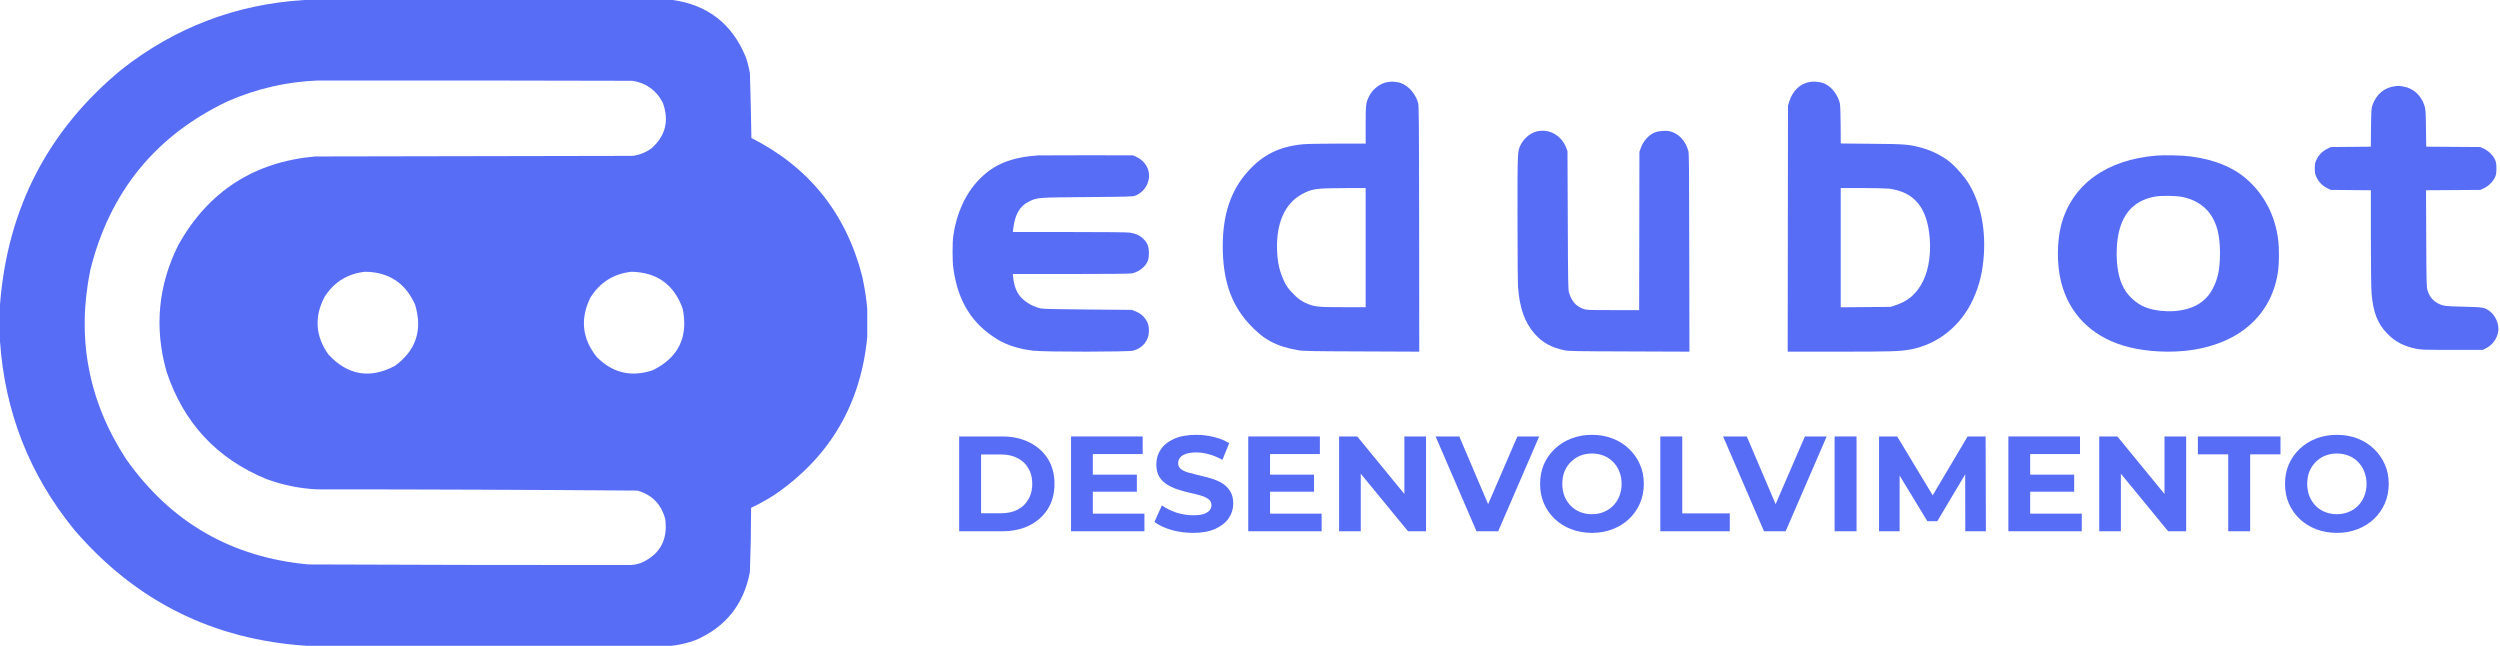 <svg width="240" height="62" viewBox="0 0 240 62" fill="none" xmlns="http://www.w3.org/2000/svg">
<path fill-rule="evenodd" clip-rule="evenodd" d="M29.211 0C41.004 0 52.796 0 64.588 0C67.951 0.477 70.285 2.298 71.588 5.462C71.768 5.973 71.902 6.496 71.991 7.031C72.055 9.102 72.104 11.175 72.135 13.248C77.66 16.04 81.203 20.456 82.766 26.497C82.996 27.541 83.159 28.587 83.255 29.634C83.255 30.545 83.255 31.455 83.255 32.365C82.631 38.789 79.693 43.815 74.44 47.444C73.693 47.932 72.915 48.368 72.107 48.752C72.104 50.806 72.065 52.859 71.991 54.911C71.403 58.022 69.665 60.202 66.777 61.448C66.022 61.726 65.254 61.909 64.472 62C52.815 62 41.157 62 29.5 62C20.468 61.431 13.007 57.712 7.116 50.843C2.843 45.598 0.471 39.575 0 32.772C0 31.591 0 30.409 0 29.228C0.72 19.997 4.619 12.473 11.696 6.653C16.842 2.621 22.68 0.403 29.211 0ZM30.537 7.728C40.6 7.719 50.664 7.728 60.727 7.757C62.052 7.97 63.022 8.677 63.637 9.878C64.257 11.607 63.883 13.07 62.514 14.265C61.993 14.634 61.417 14.866 60.785 14.963C50.606 14.982 40.427 15.001 30.248 15.021C24.397 15.543 20.028 18.361 17.141 23.475C15.178 27.389 14.794 31.457 15.989 35.678C17.62 40.597 20.818 44.035 25.582 45.992C27.145 46.566 28.759 46.896 30.421 46.979C40.679 46.98 50.935 47.019 61.188 47.096C62.606 47.499 63.499 48.419 63.867 49.856C64.121 51.872 63.324 53.276 61.476 54.068C61.176 54.163 60.869 54.222 60.555 54.243C50.241 54.248 39.928 54.228 29.615 54.185C22.232 53.509 16.404 50.149 12.128 44.103C8.485 38.533 7.332 32.471 8.671 25.916C10.536 18.42 14.924 13.025 21.837 9.733C24.618 8.511 27.518 7.843 30.537 7.728ZM35.031 26.09C37.304 26.107 38.907 27.153 39.842 29.228C40.591 31.668 39.947 33.633 37.911 35.126C35.517 36.391 33.395 36.032 31.545 34.051C30.286 32.298 30.151 30.458 31.142 28.53C32.05 27.089 33.347 26.276 35.031 26.09ZM60.612 26.09C63.065 26.133 64.707 27.315 65.538 29.634C66.09 32.346 65.14 34.312 62.686 35.532C60.629 36.236 58.833 35.82 57.299 34.283C55.89 32.527 55.678 30.629 56.666 28.589C57.583 27.114 58.898 26.281 60.612 26.09Z" fill="#586DF6"/>
<path d="M133.273 7.868C132.543 7.962 131.79 8.519 131.447 9.213C131.12 9.87 131.104 10.017 131.104 11.992V13.787H128.376C126.855 13.787 125.378 13.817 125.042 13.851C122.773 14.088 121.235 14.854 119.79 16.466C118.158 18.278 117.384 20.594 117.384 23.63C117.384 26.834 118.158 29.152 119.862 31.035C121.235 32.563 122.484 33.246 124.575 33.613C125.095 33.707 125.749 33.72 130.706 33.737L136.248 33.76L136.238 21.952C136.222 10.671 136.216 10.13 136.123 9.817C135.806 8.816 134.977 8.005 134.152 7.891C134.014 7.874 133.837 7.851 133.759 7.838C133.681 7.832 133.46 7.844 133.273 7.868ZM131.104 29.489H128.924C126.622 29.489 126.313 29.459 125.606 29.199C125.008 28.973 124.571 28.665 124.051 28.102C123.646 27.67 123.497 27.457 123.292 27.03C122.839 26.07 122.646 25.252 122.6 24.031C122.5 21.454 123.332 19.553 124.958 18.658C125.926 18.125 126.307 18.065 128.992 18.058L131.104 18.052V29.489Z" fill="#586DF6"/>
<path d="M173.764 7.866C172.849 7.99 172.099 8.694 171.766 9.751L171.646 10.142L171.618 33.76H176.611C181.566 33.76 182.404 33.733 183.4 33.547C186.034 33.062 188.263 31.273 189.434 28.693C190.032 27.389 190.35 26.039 190.454 24.408C190.612 21.807 190.097 19.424 188.991 17.616C188.549 16.892 187.596 15.833 187.004 15.406C186.193 14.818 185.284 14.391 184.304 14.142C183.187 13.857 182.864 13.828 179.71 13.804L176.715 13.774L176.7 11.902C176.678 10.142 176.666 9.999 176.557 9.672C176.228 8.72 175.467 7.996 174.689 7.889C174.202 7.823 174.104 7.823 173.764 7.866ZM181.365 18.113C183.801 18.44 185.028 19.952 185.257 22.896C185.395 24.658 185.065 26.323 184.371 27.425C183.757 28.396 183.073 28.93 181.982 29.298L181.501 29.458L179.108 29.481L176.709 29.5V18.053H178.806C179.956 18.053 181.112 18.083 181.365 18.113Z" fill="#586DF6"/>
<path d="M229.914 8.275C228.894 8.413 228.14 9.039 227.765 10.064C227.652 10.384 227.639 10.53 227.617 12.244L227.6 14.081L225.678 14.098L223.759 14.116L223.383 14.302C222.931 14.527 222.584 14.893 222.373 15.35C222.247 15.628 222.219 15.761 222.219 16.172C222.219 16.584 222.247 16.717 222.373 16.995C222.584 17.454 222.931 17.82 223.383 18.045L223.759 18.231L227.604 18.264V22.855C227.604 25.531 227.633 27.733 227.668 28.138C227.822 30.005 228.249 31.082 229.202 32.05C229.918 32.785 230.695 33.199 231.824 33.453C232.405 33.581 232.501 33.587 235.384 33.587H238.349L238.674 33.424C239.296 33.111 239.756 32.456 239.836 31.76C239.91 31.088 239.563 30.282 239.016 29.877C238.513 29.502 238.417 29.489 236.497 29.443C234.719 29.401 234.536 29.378 234.074 29.136C233.532 28.857 233.22 28.468 233.037 27.848C232.945 27.531 232.935 27.09 232.918 22.884L232.9 18.264L238.121 18.231L238.474 18.062C238.895 17.866 239.347 17.413 239.528 17.001C239.63 16.776 239.655 16.619 239.655 16.172C239.655 15.726 239.63 15.571 239.528 15.344C239.347 14.932 238.895 14.482 238.474 14.283L238.121 14.116L232.918 14.081L232.894 12.302C232.871 10.668 232.861 10.494 232.746 10.142C232.415 9.121 231.674 8.461 230.682 8.298C230.313 8.234 230.226 8.234 229.914 8.275Z" fill="#586DF6"/>
<path d="M147.444 12.64C146.868 12.807 146.282 13.31 145.996 13.88C145.675 14.522 145.68 14.373 145.68 20.913C145.68 24.189 145.706 27.167 145.731 27.544C145.877 29.558 146.37 30.954 147.309 32.023C148.057 32.881 148.913 33.358 150.196 33.629C150.591 33.711 151.255 33.722 156.414 33.738L162.186 33.76L162.169 24.249C162.16 15.785 162.149 14.712 162.076 14.463C161.786 13.487 161.148 12.811 160.322 12.608C159.933 12.514 159.228 12.564 158.858 12.717C158.261 12.967 157.747 13.543 157.504 14.241L157.384 14.572L157.358 29.77H154.841C152.433 29.77 152.307 29.764 152.003 29.654C151.301 29.405 150.892 28.944 150.632 28.108C150.538 27.821 150.533 27.422 150.507 21.16L150.48 14.516L150.361 14.201C149.895 12.961 148.644 12.297 147.444 12.64Z" fill="#586DF6"/>
<path d="M207.026 14.935C202.222 15.333 198.943 17.698 197.895 21.52C197.453 23.13 197.442 25.414 197.871 27.089C198.64 30.102 200.719 32.227 203.826 33.173C205.478 33.679 207.653 33.875 209.607 33.695C214.8 33.217 218.18 30.302 218.717 25.855C218.798 25.179 218.798 23.782 218.717 23.102C218.436 20.732 217.381 18.677 215.676 17.192C214.36 16.038 212.551 15.309 210.305 15.018C209.536 14.914 207.791 14.875 207.026 14.935ZM209.483 18.904C210.591 19.112 211.551 19.682 212.135 20.481C212.82 21.418 213.118 22.57 213.118 24.26C213.118 25.833 212.923 26.779 212.397 27.763C211.695 29.073 210.436 29.769 208.589 29.873C208.254 29.888 207.76 29.878 207.419 29.835C206.227 29.698 205.478 29.389 204.737 28.721C204.226 28.258 203.938 27.845 203.665 27.197C203.062 25.735 203.038 23.2 203.612 21.596C204.159 20.08 205.233 19.177 206.861 18.877C207.473 18.763 208.815 18.779 209.483 18.904Z" fill="#586DF6"/>
<path d="M99.626 14.919C97.032 15.108 95.377 15.792 93.961 17.268C92.685 18.601 91.82 20.487 91.52 22.611C91.422 23.276 91.422 25.039 91.52 25.745C91.944 28.913 93.32 31.119 95.791 32.602C96.707 33.15 97.865 33.515 99.201 33.666C100.322 33.796 108.36 33.789 108.807 33.66C109.715 33.398 110.293 32.674 110.297 31.791C110.297 31.281 110.22 30.99 109.975 30.637C109.748 30.3 109.42 30.05 108.989 29.877L108.66 29.748L104.44 29.714C101.709 29.692 100.13 29.657 99.96 29.619C99.173 29.433 98.538 29.086 98.04 28.566C97.61 28.118 97.355 27.485 97.269 26.656L97.23 26.305H102.832C106.401 26.305 108.526 26.281 108.683 26.243C109.362 26.091 110.003 25.571 110.201 25.006C110.332 24.613 110.332 23.97 110.191 23.561C110.118 23.337 109.997 23.169 109.771 22.939C109.42 22.592 109.062 22.431 108.452 22.33C108.226 22.296 106.083 22.274 102.667 22.274H97.234L97.275 21.921C97.428 20.588 97.92 19.755 98.803 19.335C99.591 18.954 99.581 18.96 104.385 18.92C108.309 18.888 108.74 18.875 108.973 18.787C109.613 18.541 110.089 18.002 110.252 17.331C110.485 16.417 110.003 15.483 109.097 15.064L108.775 14.913L104.328 14.906C101.881 14.906 99.767 14.913 99.626 14.919Z" fill="#586DF6"/>
<path d="M92.079 51V41.9H96.213C97.201 41.9 98.072 42.091 98.826 42.472C99.58 42.845 100.169 43.369 100.594 44.045C101.019 44.721 101.231 45.523 101.231 46.45C101.231 47.369 101.019 48.17 100.594 48.855C100.169 49.531 99.58 50.06 98.826 50.441C98.072 50.814 97.201 51 96.213 51H92.079ZM94.185 49.271H96.109C96.716 49.271 97.24 49.158 97.682 48.933C98.133 48.699 98.479 48.37 98.722 47.945C98.973 47.52 99.099 47.022 99.099 46.45C99.099 45.869 98.973 45.371 98.722 44.955C98.479 44.53 98.133 44.205 97.682 43.98C97.24 43.746 96.716 43.629 96.109 43.629H94.185V49.271Z" fill="#586DF6"/>
<path d="M104.756 45.566H109.137V47.204H104.756V45.566ZM104.912 49.31H109.865V51H102.819V41.9H109.696V43.59H104.912V49.31Z" fill="#586DF6"/>
<path d="M114.531 51.156C113.803 51.156 113.105 51.061 112.438 50.87C111.771 50.671 111.233 50.415 110.826 50.103L111.541 48.517C111.931 48.794 112.39 49.024 112.919 49.206C113.456 49.379 113.998 49.466 114.544 49.466C114.96 49.466 115.294 49.427 115.545 49.349C115.805 49.262 115.996 49.145 116.117 48.998C116.238 48.851 116.299 48.682 116.299 48.491C116.299 48.248 116.204 48.058 116.013 47.919C115.822 47.772 115.571 47.655 115.259 47.568C114.947 47.473 114.6 47.386 114.219 47.308C113.846 47.221 113.469 47.117 113.088 46.996C112.715 46.875 112.373 46.719 112.061 46.528C111.749 46.337 111.493 46.086 111.294 45.774C111.103 45.462 111.008 45.063 111.008 44.578C111.008 44.058 111.147 43.586 111.424 43.161C111.71 42.728 112.135 42.385 112.698 42.134C113.27 41.874 113.985 41.744 114.843 41.744C115.415 41.744 115.978 41.813 116.533 41.952C117.088 42.082 117.577 42.281 118.002 42.55L117.352 44.149C116.927 43.906 116.503 43.729 116.078 43.616C115.653 43.495 115.237 43.434 114.83 43.434C114.423 43.434 114.089 43.482 113.829 43.577C113.569 43.672 113.383 43.798 113.27 43.954C113.157 44.101 113.101 44.275 113.101 44.474C113.101 44.708 113.196 44.899 113.387 45.046C113.578 45.185 113.829 45.297 114.141 45.384C114.453 45.471 114.795 45.557 115.168 45.644C115.549 45.731 115.926 45.83 116.299 45.943C116.68 46.056 117.027 46.207 117.339 46.398C117.651 46.589 117.902 46.84 118.093 47.152C118.292 47.464 118.392 47.858 118.392 48.335C118.392 48.846 118.249 49.314 117.963 49.739C117.677 50.164 117.248 50.506 116.676 50.766C116.113 51.026 115.398 51.156 114.531 51.156Z" fill="#586DF6"/>
<path d="M121.768 45.566H126.149V47.204H121.768V45.566ZM121.924 49.31H126.877V51H119.831V41.9H126.708V43.59H121.924V49.31Z" fill="#586DF6"/>
<path d="M128.553 51V41.9H130.295L135.664 48.452H134.819V41.9H136.899V51H135.17L129.788 44.448H130.633V51H128.553Z" fill="#586DF6"/>
<path d="M141.744 51L137.818 41.9H140.093L143.525 49.96H142.186L145.67 41.9H147.763L143.824 51H141.744Z" fill="#586DF6"/>
<path d="M152.841 51.156C152.121 51.156 151.454 51.039 150.839 50.805C150.232 50.571 149.703 50.242 149.253 49.817C148.811 49.392 148.464 48.894 148.213 48.322C147.97 47.75 147.849 47.126 147.849 46.45C147.849 45.774 147.97 45.15 148.213 44.578C148.464 44.006 148.815 43.508 149.266 43.083C149.716 42.658 150.245 42.329 150.852 42.095C151.458 41.861 152.117 41.744 152.828 41.744C153.547 41.744 154.206 41.861 154.804 42.095C155.41 42.329 155.935 42.658 156.377 43.083C156.827 43.508 157.178 44.006 157.43 44.578C157.681 45.141 157.807 45.765 157.807 46.45C157.807 47.126 157.681 47.754 157.43 48.335C157.178 48.907 156.827 49.405 156.377 49.83C155.935 50.246 155.41 50.571 154.804 50.805C154.206 51.039 153.551 51.156 152.841 51.156ZM152.828 49.362C153.235 49.362 153.608 49.293 153.946 49.154C154.292 49.015 154.596 48.816 154.856 48.556C155.116 48.296 155.315 47.988 155.454 47.633C155.601 47.278 155.675 46.883 155.675 46.45C155.675 46.017 155.601 45.622 155.454 45.267C155.315 44.912 155.116 44.604 154.856 44.344C154.604 44.084 154.305 43.885 153.959 43.746C153.612 43.607 153.235 43.538 152.828 43.538C152.42 43.538 152.043 43.607 151.697 43.746C151.359 43.885 151.06 44.084 150.8 44.344C150.54 44.604 150.336 44.912 150.189 45.267C150.05 45.622 149.981 46.017 149.981 46.45C149.981 46.875 150.05 47.269 150.189 47.633C150.336 47.988 150.535 48.296 150.787 48.556C151.047 48.816 151.35 49.015 151.697 49.154C152.043 49.293 152.42 49.362 152.828 49.362Z" fill="#586DF6"/>
<path d="M159.39 51V41.9H161.496V49.284H166.059V51H159.39Z" fill="#586DF6"/>
<path d="M169.343 51L165.417 41.9H167.692L171.124 49.96H169.785L173.269 41.9H175.362L171.423 51H169.343Z" fill="#586DF6"/>
<path d="M176.122 51V41.9H178.228V51H176.122Z" fill="#586DF6"/>
<path d="M180.388 51V41.9H182.13L186.004 48.322H185.081L188.89 41.9H190.619L190.645 51H188.669L188.656 44.929H189.02L185.978 50.038H185.029L181.922 44.929H182.364V51H180.388Z" fill="#586DF6"/>
<path d="M194.741 45.566H199.122V47.204H194.741V45.566ZM194.897 49.31H199.85V51H192.804V41.9H199.681V43.59H194.897V49.31Z" fill="#586DF6"/>
<path d="M201.525 51V41.9H203.267L208.636 48.452H207.791V41.9H209.871V51H208.142L202.76 44.448H203.605V51H201.525Z" fill="#586DF6"/>
<path d="M213.909 51V43.616H210.997V41.9H218.927V43.616H216.015V51H213.909Z" fill="#586DF6"/>
<path d="M224.353 51.156C223.634 51.156 222.967 51.039 222.351 50.805C221.745 50.571 221.216 50.242 220.765 49.817C220.323 49.392 219.977 48.894 219.725 48.322C219.483 47.75 219.361 47.126 219.361 46.45C219.361 45.774 219.483 45.15 219.725 44.578C219.977 44.006 220.328 43.508 220.778 43.083C221.229 42.658 221.758 42.329 222.364 42.095C222.971 41.861 223.63 41.744 224.34 41.744C225.06 41.744 225.718 41.861 226.316 42.095C226.923 42.329 227.447 42.658 227.889 43.083C228.34 43.508 228.691 44.006 228.942 44.578C229.194 45.141 229.319 45.765 229.319 46.45C229.319 47.126 229.194 47.754 228.942 48.335C228.691 48.907 228.34 49.405 227.889 49.83C227.447 50.246 226.923 50.571 226.316 50.805C225.718 51.039 225.064 51.156 224.353 51.156ZM224.34 49.362C224.748 49.362 225.12 49.293 225.458 49.154C225.805 49.015 226.109 48.816 226.368 48.556C226.629 48.296 226.828 47.988 226.966 47.633C227.114 47.278 227.188 46.883 227.188 46.45C227.188 46.017 227.114 45.622 226.966 45.267C226.828 44.912 226.629 44.604 226.368 44.344C226.117 44.084 225.818 43.885 225.471 43.746C225.125 43.607 224.748 43.538 224.34 43.538C223.933 43.538 223.556 43.607 223.209 43.746C222.871 43.885 222.572 44.084 222.312 44.344C222.052 44.604 221.849 44.912 221.701 45.267C221.563 45.622 221.493 46.017 221.493 46.45C221.493 46.875 221.563 47.269 221.701 47.633C221.849 47.988 222.048 48.296 222.299 48.556C222.559 48.816 222.863 49.015 223.209 49.154C223.556 49.293 223.933 49.362 224.34 49.362Z" fill="#586DF6"/>
</svg>
